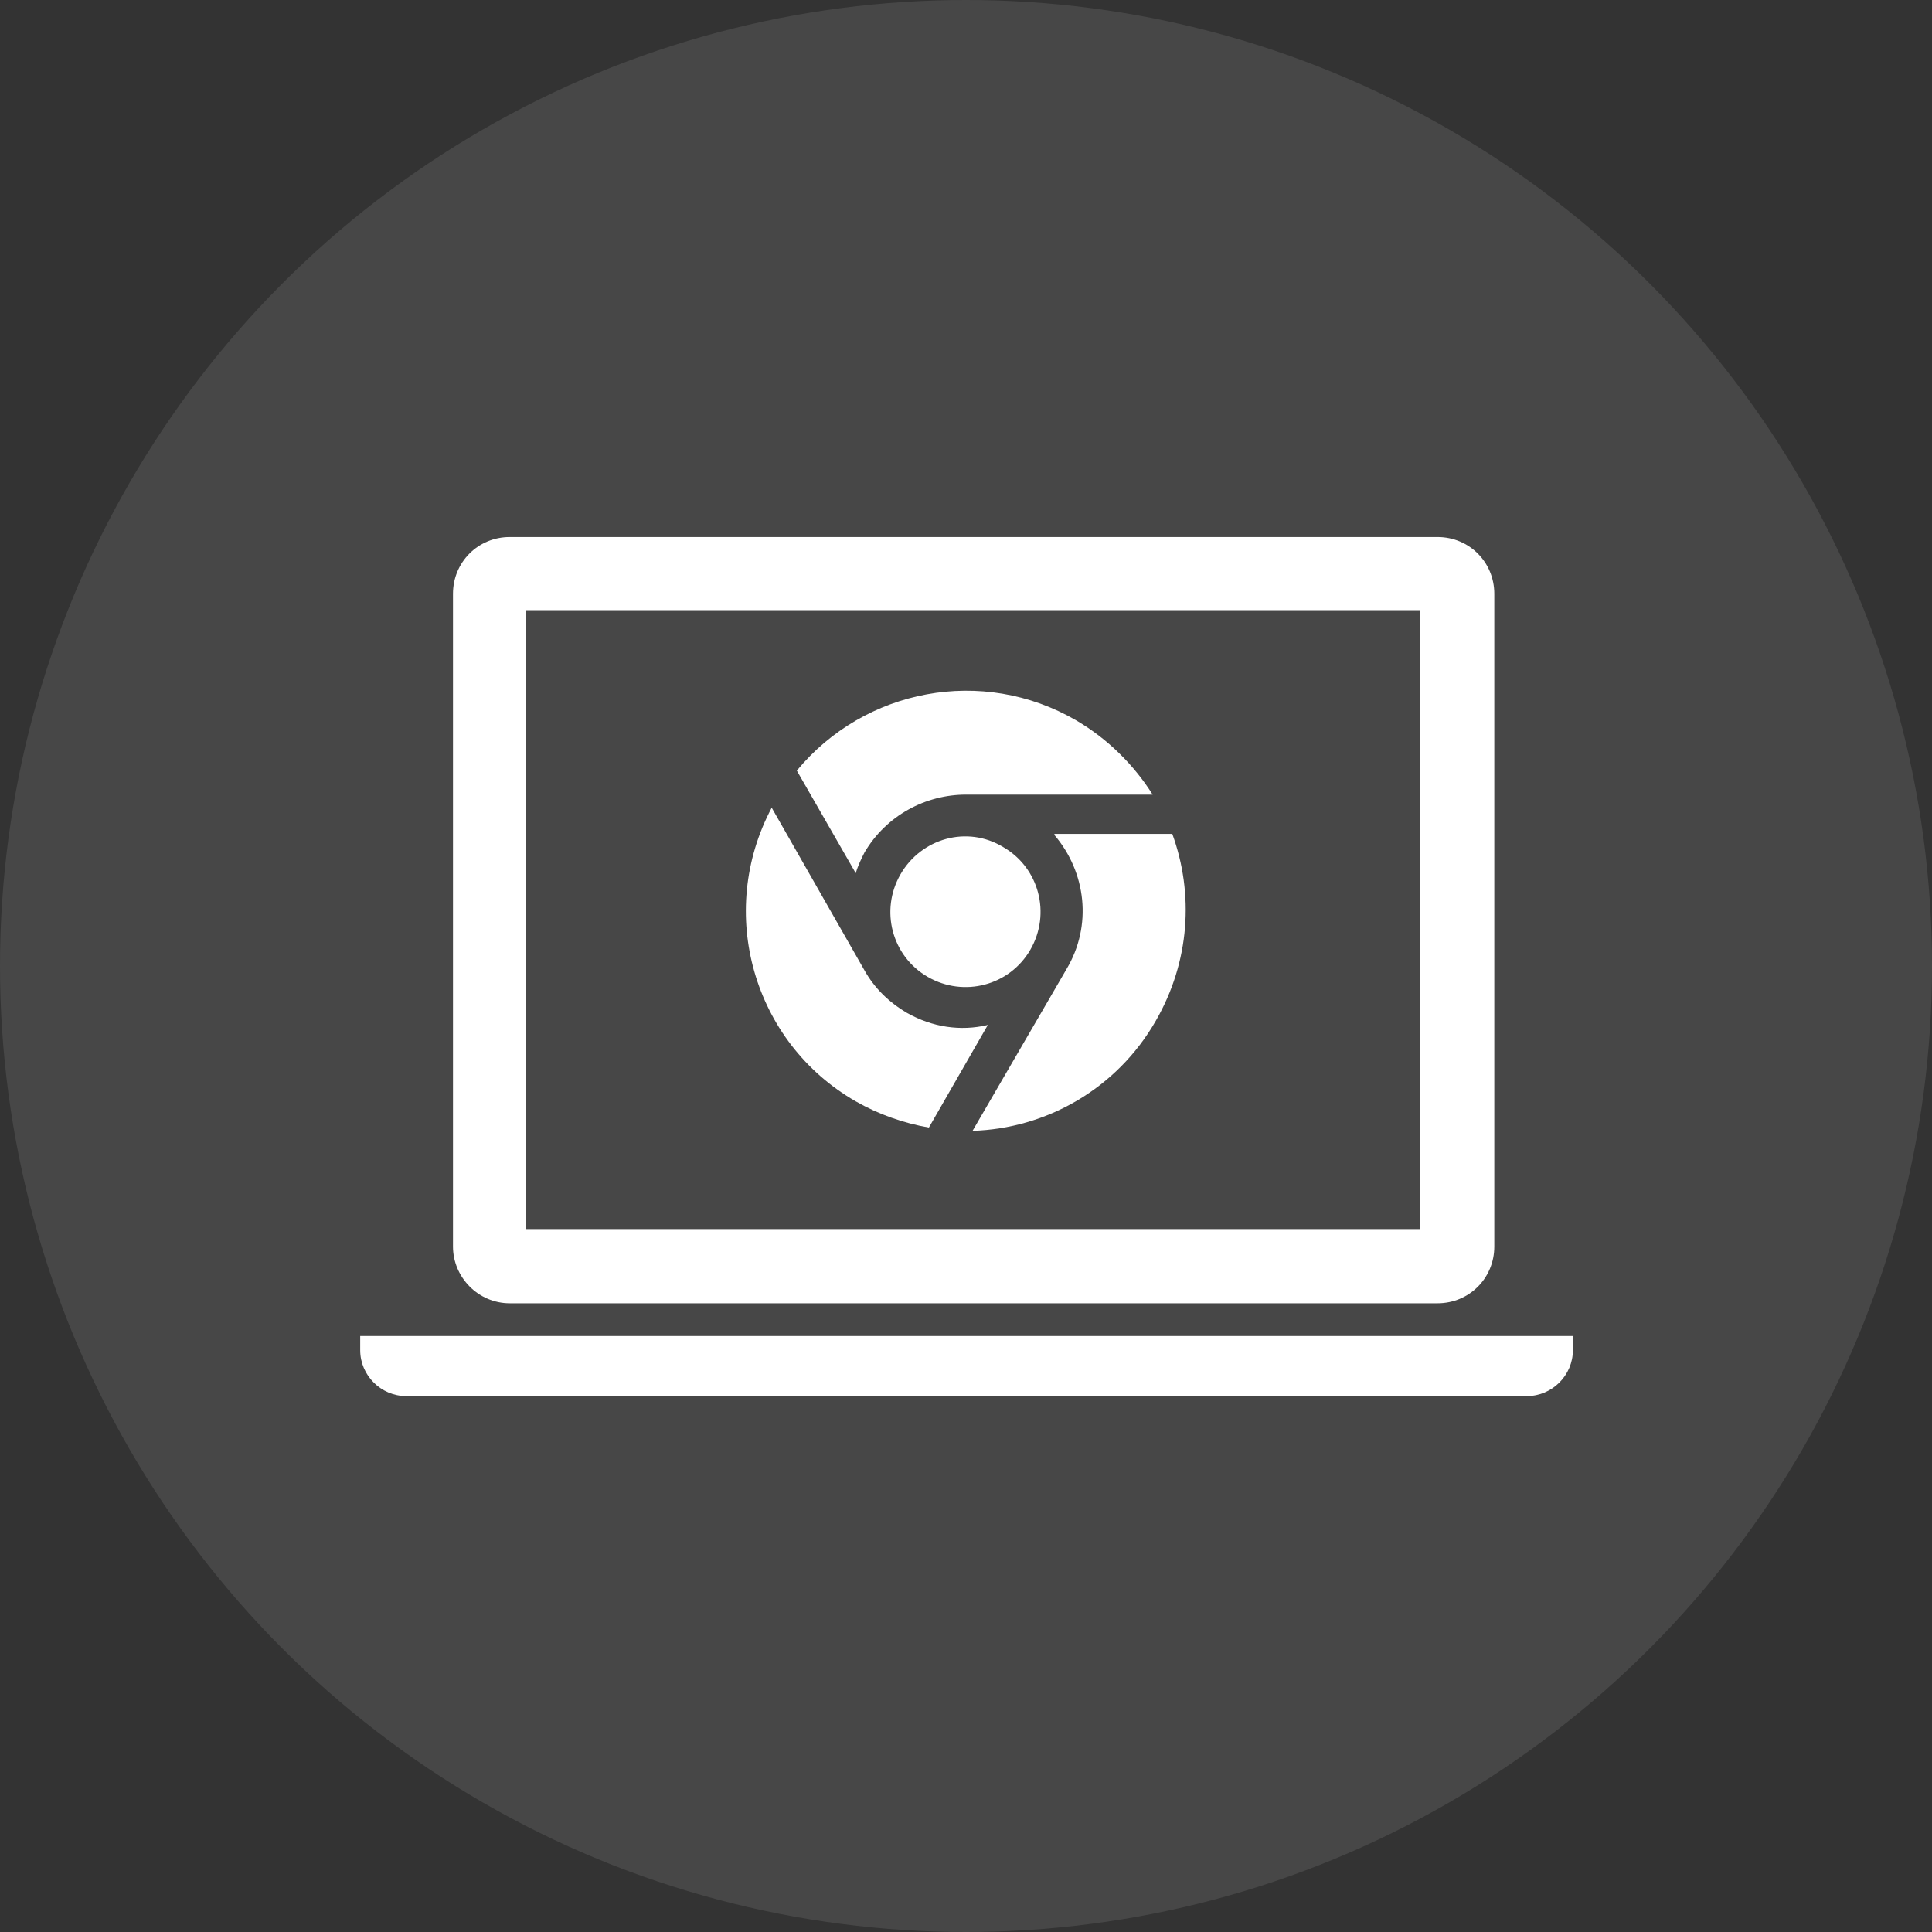 <?xml version="1.0" encoding="utf-8"?>
<!-- Generator: Adobe Illustrator 23.0.3, SVG Export Plug-In . SVG Version: 6.00 Build 0)  -->
<svg version="1.1" id="_x32_" xmlns="http://www.w3.org/2000/svg" xmlns:xlink="http://www.w3.org/1999/xlink" x="0px" y="0px"
	 viewBox="0 0 177 177" style="enable-background:new 0 0 177 177;" xml:space="preserve">
<rect x="0" y="0" width="177" height="177" fill="#333333" stroke="none"/>
<style type="text/css">
	.st0{opacity:0.1;fill:#FFFFFF;}
	.st1{fill:#FFFFFF;}
</style>
<circle class="st0" cx="88.5" cy="88.5" r="88.5"/>
<g>
	<path class="st1" d="M46.7,119.4h85c2.9,0,5.2-2.3,5.2-5.2V54.4c0-2.9-2.3-5.2-5.2-5.2h-85c-2.9,0-5.2,2.3-5.2,5.2v59.8
		C41.5,117,43.8,119.4,46.7,119.4z M48.2,55.9h81.9v56.7H48.2V55.9z"/>
	<path class="st1" d="M33,122.4v1.3c0,2.3,1.9,4.2,4.2,4.2h102.7c2.3,0,4.2-1.9,4.2-4.2v-1.3H33z"/>
	<path class="st1" d="M82.5,80.1c-1.9,3.3-0.8,7.5,2.5,9.4c3.3,1.9,7.5,0.8,9.4-2.5c1.9-3.3,0.8-7.5-2.5-9.4
		C88.6,75.6,84.4,76.8,82.5,80.1z"/>
	<path class="st1" d="M83.1,92.8c-1.7-1-3-2.3-3.9-3.9l0,0L70.7,74c-5.1,9.6-1.7,21.5,7.7,26.9c2.1,1.2,4.4,2,6.7,2.4l5.4-9.4
		C88,94.5,85.4,94.1,83.1,92.8z"/>
	<path class="st1" d="M79.2,78.1c2-3.4,5.6-5.3,9.3-5.3v0h17.1c-1.7-2.7-4.1-5.1-7-6.8C90,61,79.2,63.1,73,70.6l5.4,9.4
		C78.6,79.3,78.9,78.7,79.2,78.1z"/>
	<path class="st1" d="M96.6,76.5c2.9,3.4,3.5,8.3,1.1,12.3l-8.6,14.8c6.7-0.2,13.2-3.8,16.8-10.1c3.1-5.4,3.5-11.6,1.5-17.1H96.6
		L96.6,76.5z"/>
</g>
</svg>
